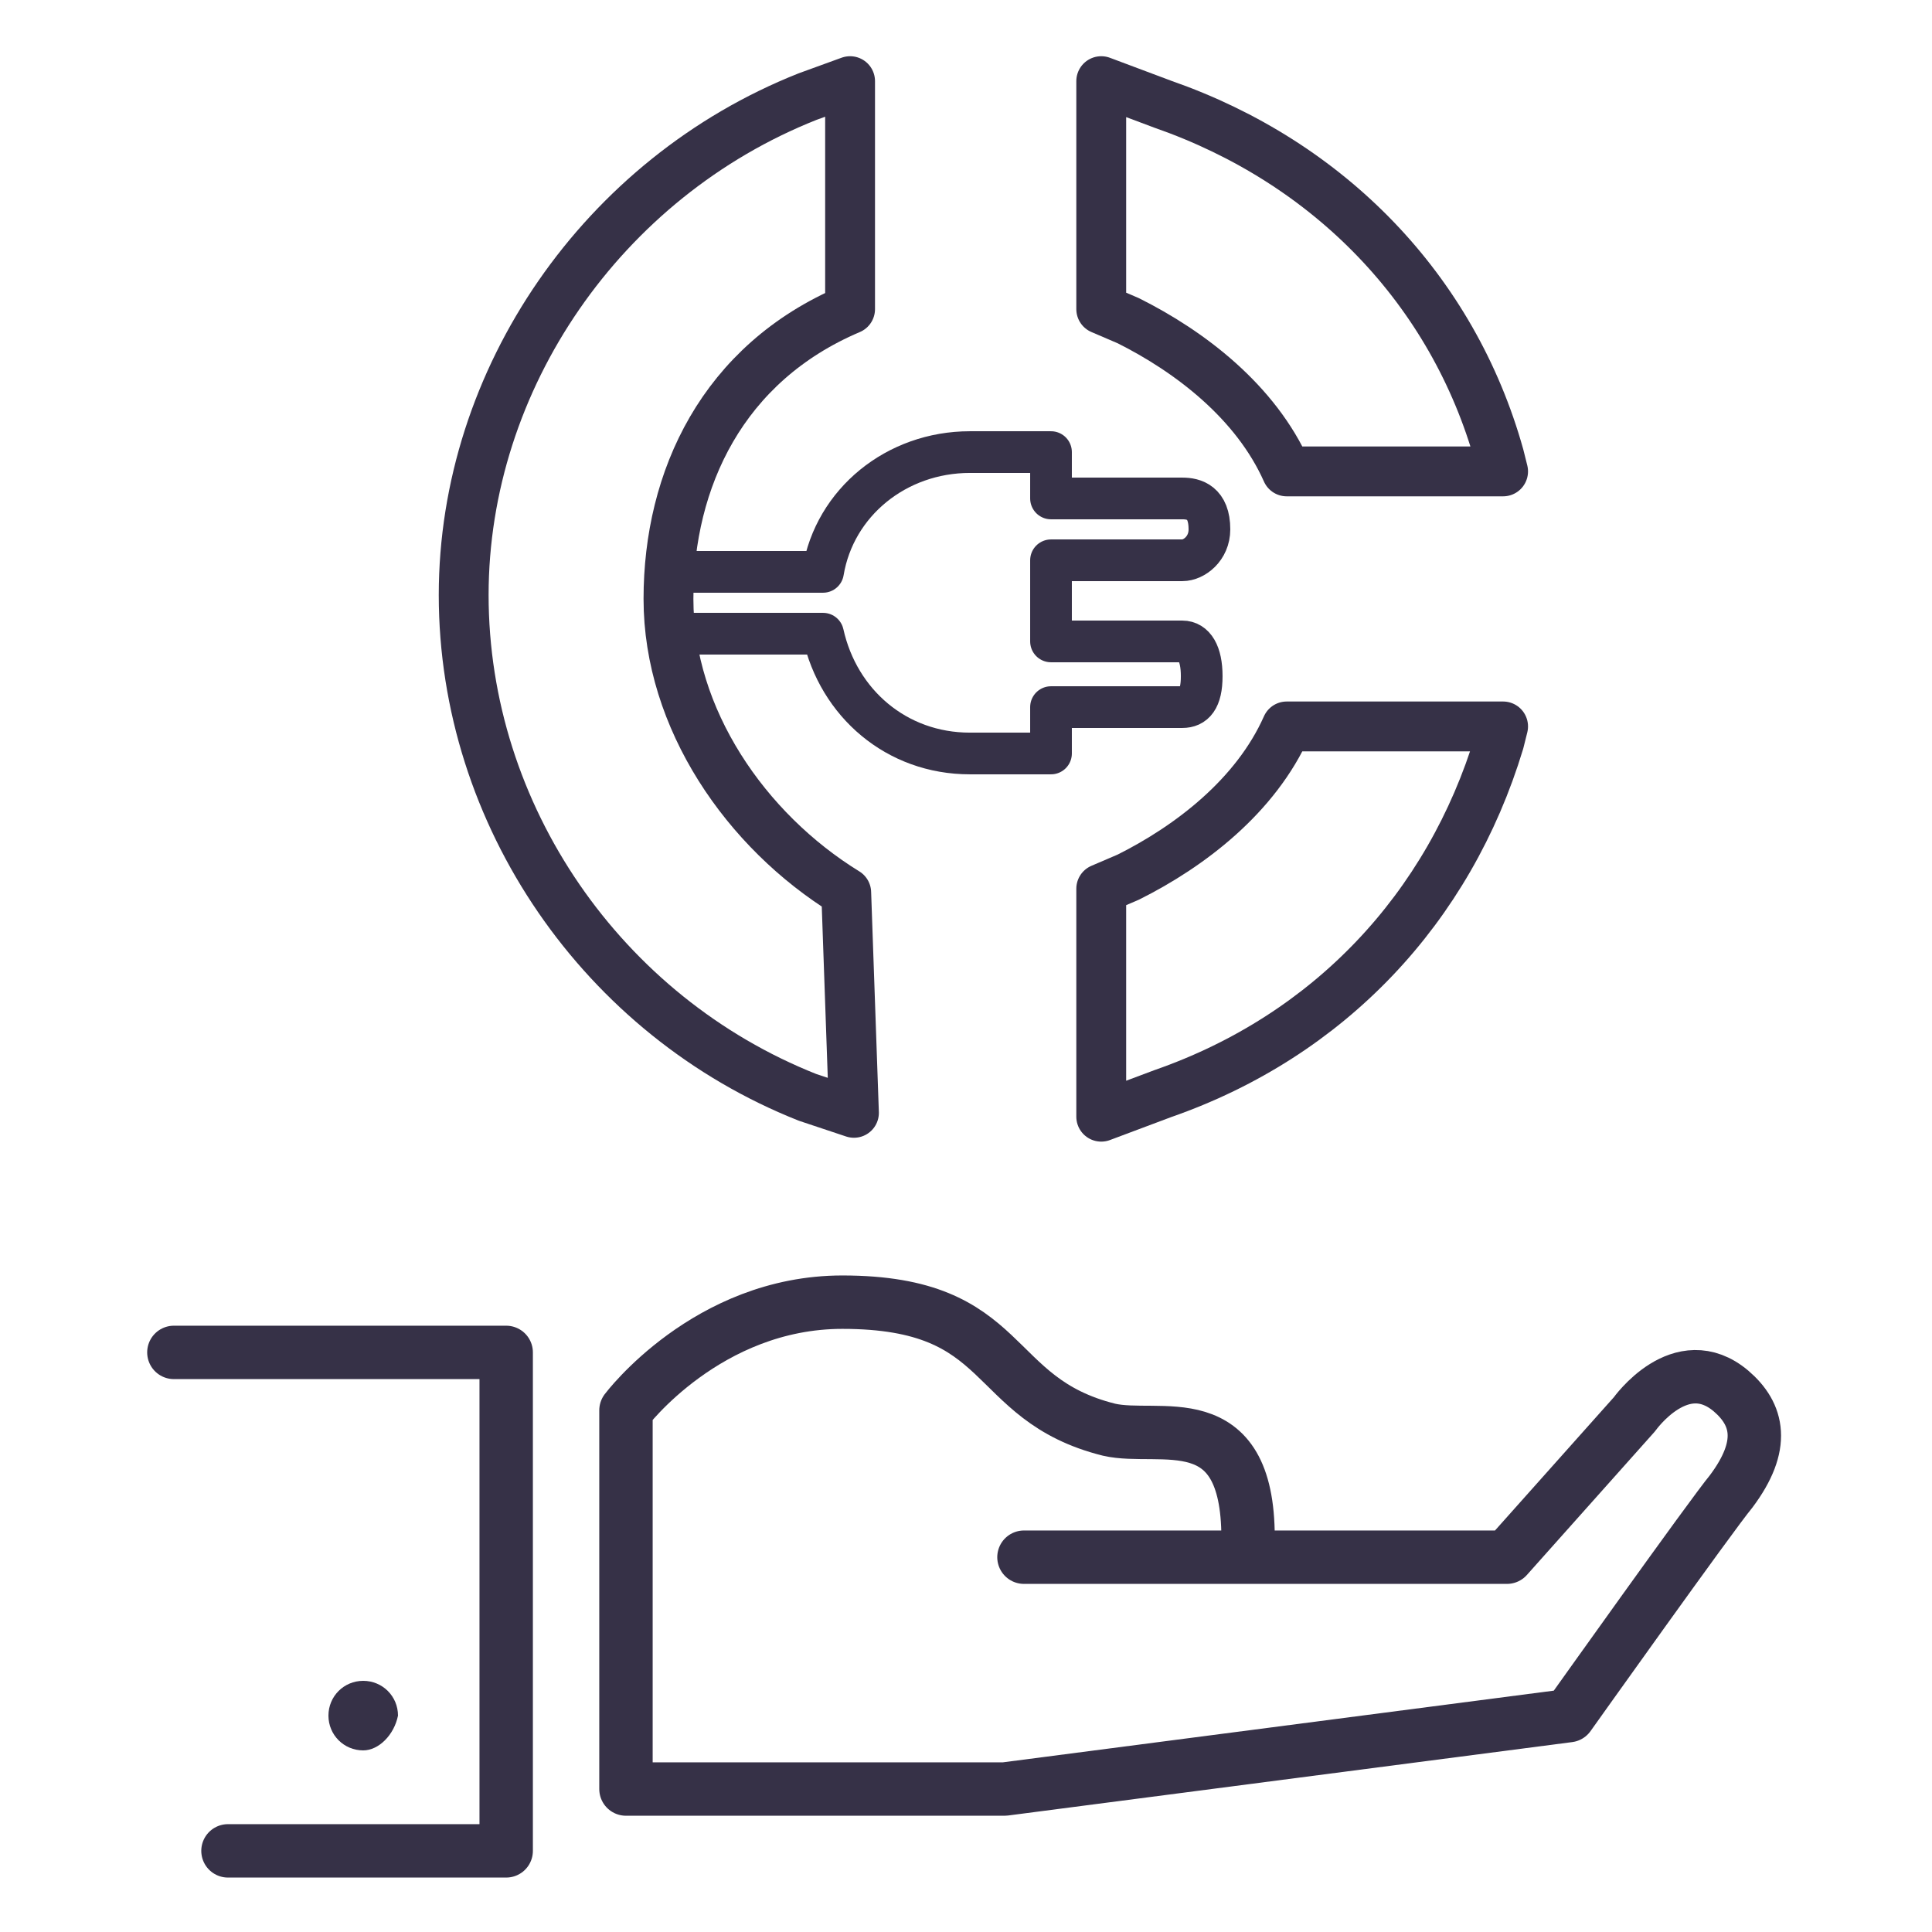<?xml version="1.0" encoding="utf-8"?>
<!-- Generator: Adobe Illustrator 24.3.0, SVG Export Plug-In . SVG Version: 6.00 Build 0)  -->
<svg version="1.1" id="Layer_1" xmlns="http://www.w3.org/2000/svg" xmlns:xlink="http://www.w3.org/1999/xlink" x="0px" y="0px"
	 viewBox="0 0 50 50" style="enable-background:new 0 0 50 50;" xml:space="preserve">
<style type="text/css">
	.st0{fill:#353148;}
	.st1{fill:none;stroke:#363147;stroke-width:1.382;stroke-linecap:round;stroke-linejoin:round;stroke-miterlimit:10;}
	.st2{fill:#363147;}
	.st3{fill:none;stroke:#363147;stroke-width:1.29;stroke-linecap:round;stroke-linejoin:round;stroke-miterlimit:10;}
	.st4{fill:none;stroke:#363147;stroke-width:1.079;stroke-linejoin:round;stroke-miterlimit:10;}
</style>
<path class="st0" d="M-115.9,32.8"/>
<g>
	<g>
		<path class="st1" d="M26.5,40.3H39l3.3-3.7c0,0,1.2-1.7,2.5-0.6c0.7,0.6,0.9,1.4,0,2.6c-0.5,0.6-4.2,5.8-4.2,5.8l-14.6,1.9h-9.8
			v-9.8c0,0,2.1-2.8,5.6-2.8c4.4,0,3.7,2.5,6.9,3.3c1.3,0.3,3.6-0.7,3.6,2.8"/>
		<polyline class="st1" points="4.5,35 13.1,35 13.1,47.9 5.9,47.9 		"/>
		<path class="st2" d="M9.4,45.3c-0.5,0-0.9-0.4-0.9-0.9s0.4-0.9,0.9-0.9c0.5,0,0.9,0.4,0.9,0.9C10.2,44.9,9.8,45.3,9.4,45.3
			L9.4,45.3z"/>
	</g>
	<g>
		<g>
			<path class="st3" d="M21.9,23.1c-2.6-1.6-4.6-4.5-4.6-7.6c0-3.1,1.4-6.1,4.7-7.5V2.1l-1.1,0.4c-5.3,2.1-8.9,7.3-8.9,12.9
				c0,5.7,3.6,10.9,8.9,13l1.2,0.4L21.9,23.1"/>
			<path class="st3" d="M38.8,11.8c-1.2-4.3-4.4-7.6-8.7-9.1l-1.6-0.6V8l0.7,0.3c1.6,0.8,3.3,2.1,4.1,3.9h5.6L38.8,11.8z"/>
			<path class="st3" d="M33.3,18.8c-0.8,1.8-2.5,3.1-4.1,3.9l-0.7,0.3v5.9l1.6-0.6c4.3-1.5,7.4-4.8,8.7-9.1l0.1-0.4H33.3z"/>
		</g>
		<path class="st4" d="M27.2,18.3h3.4c0.3,0,0.5-0.2,0.5-0.8c0-0.6-0.2-0.9-0.5-0.9h-3.4v-2.1h3.4c0.3,0,0.7-0.3,0.7-0.8
			c0-0.7-0.4-0.8-0.7-0.8h-3.4v-1.2h-2.1c-1.9,0-3.5,1.3-3.8,3.1h-3.9l0,1.6h3.9c0.4,1.8,1.9,3.1,3.8,3.1h2.1V18.3z"/>
	</g>
</g>
</svg>
